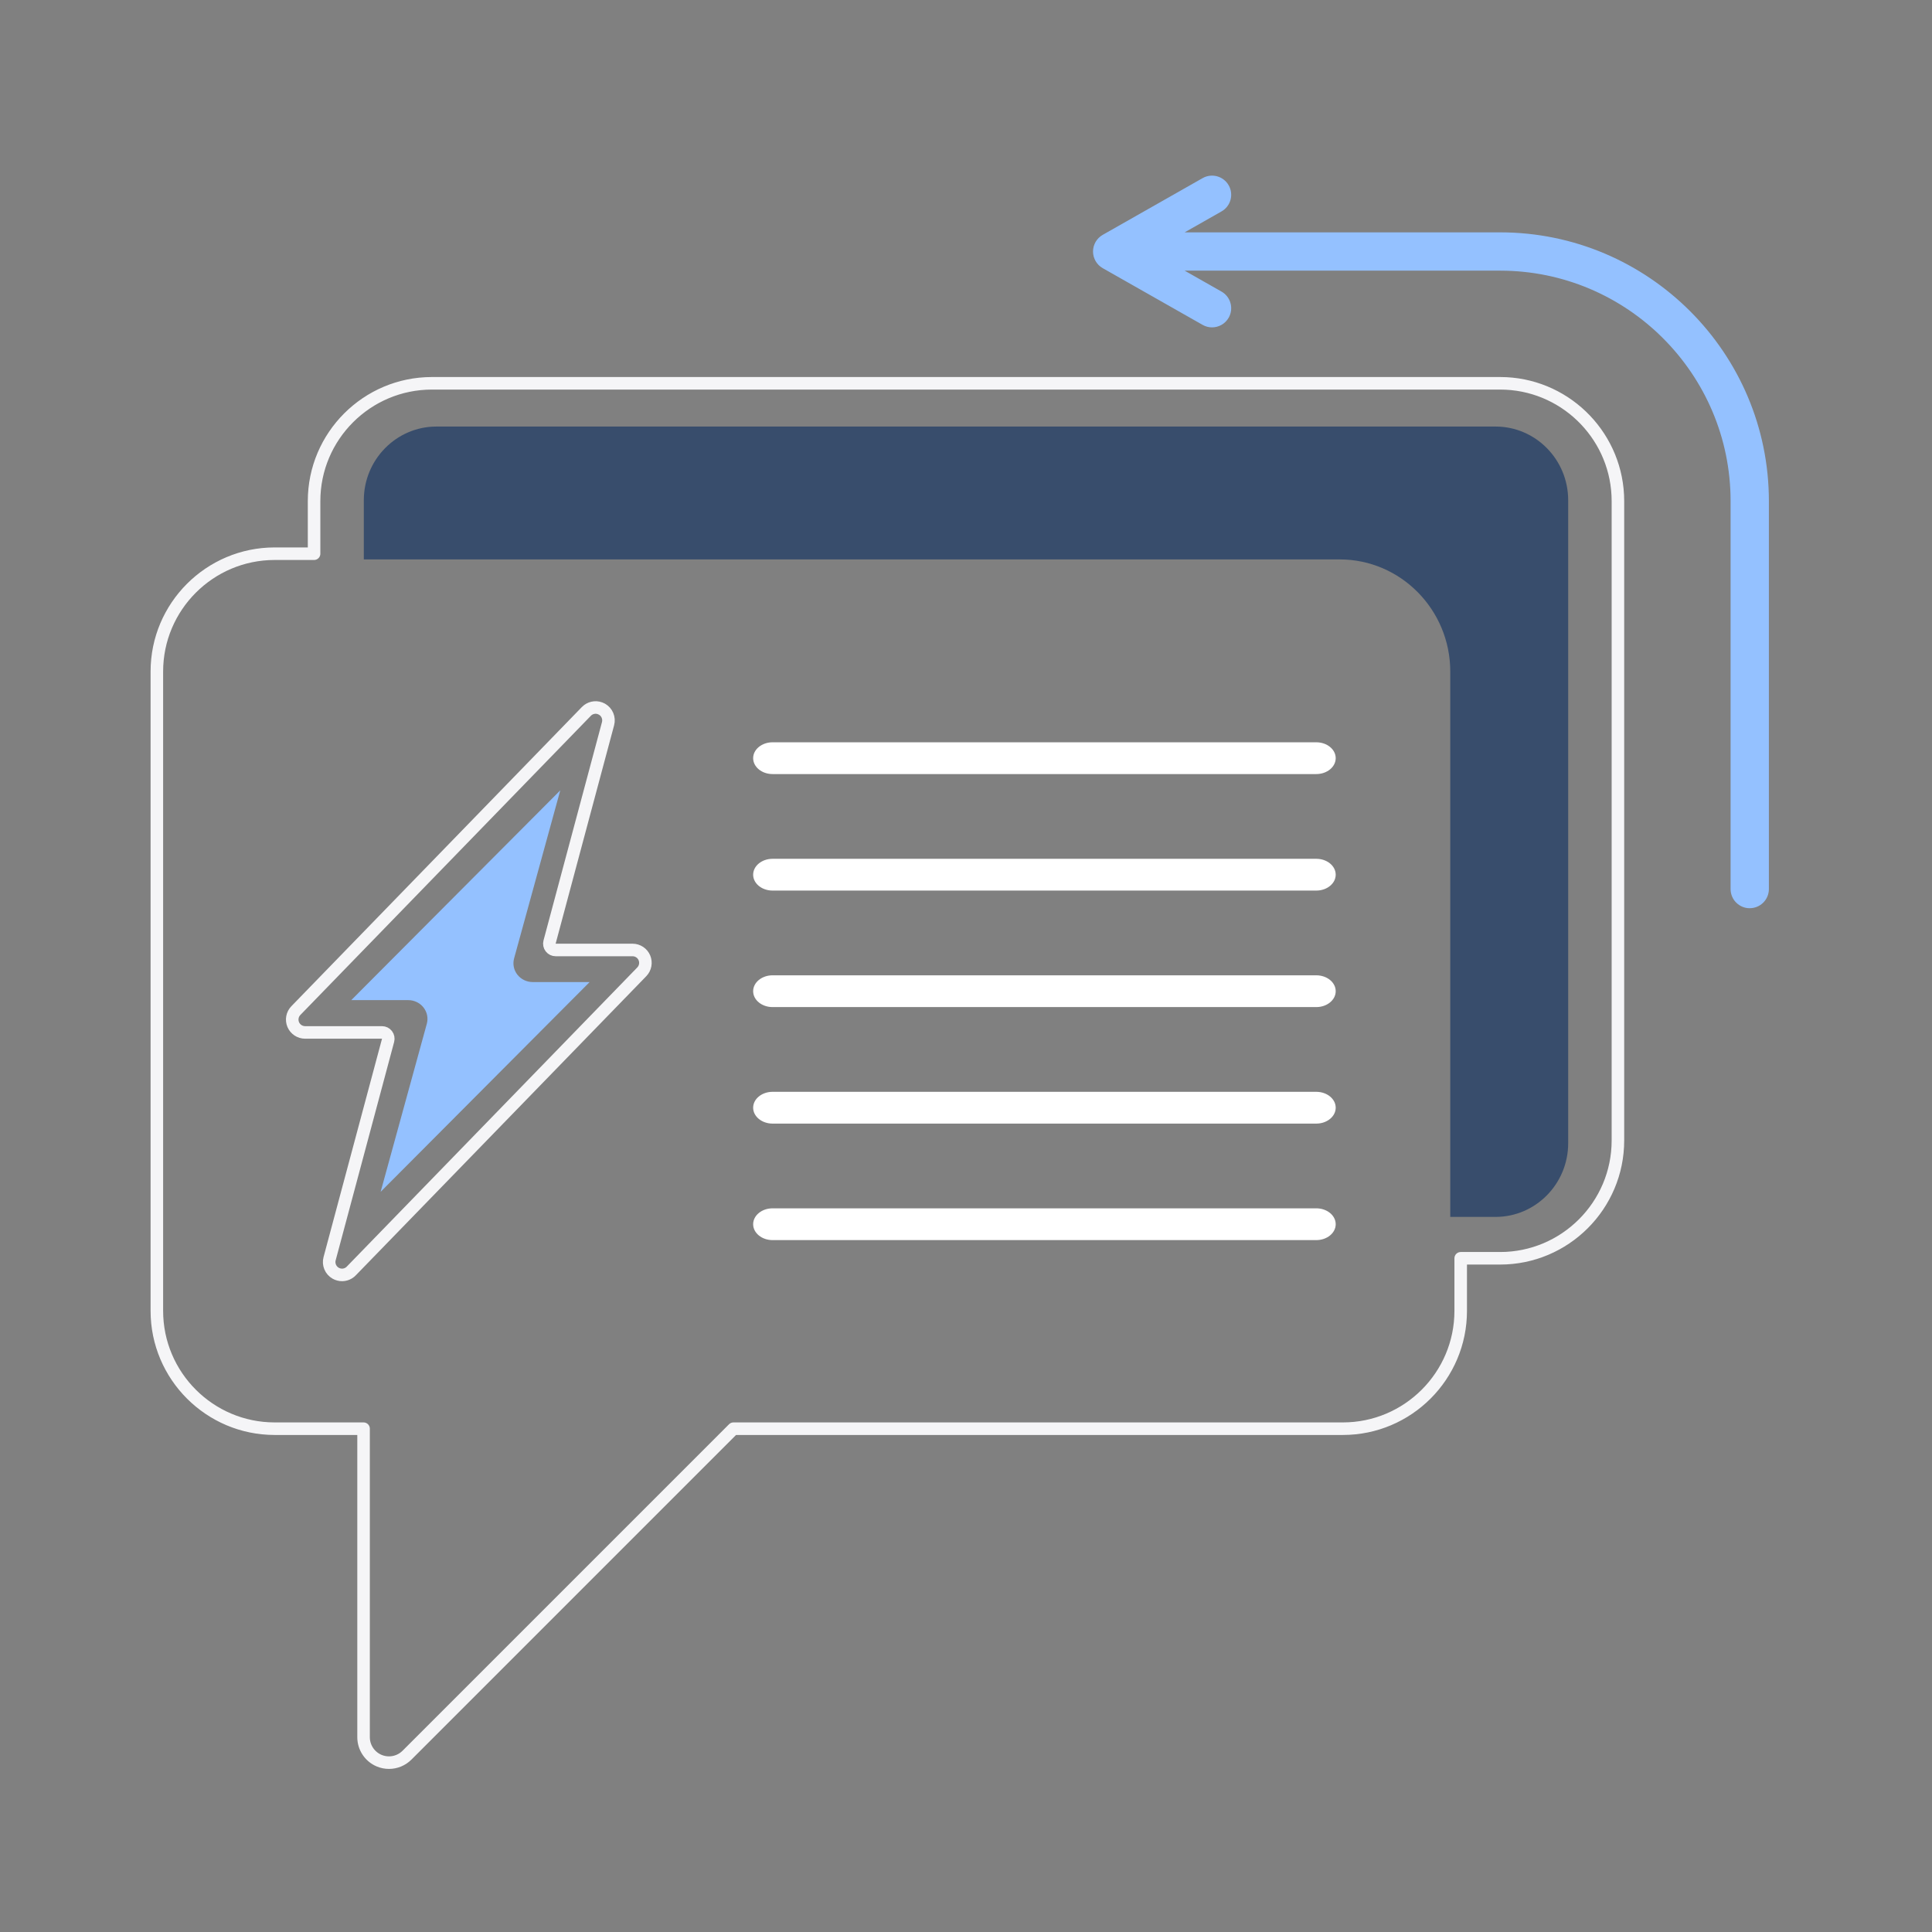 <?xml version="1.0" encoding="UTF-8"?>
<svg xmlns="http://www.w3.org/2000/svg" width="154" height="154" viewBox="0 0 154 154" fill="none">
  <rect x="0" y="0" width="154" height="154" fill="#808080" stroke="none"/>
  <path d="M33.757 80.305C34.047 80.674 34.145 81.154 34.022 81.604L30.341 95L47 78.28H42.461C41.984 78.28 41.534 78.064 41.243 77.694C40.953 77.326 40.855 76.846 40.978 76.396L44.659 63L28 79.72H32.539C33.016 79.72 33.466 79.936 33.757 80.305Z" fill="#94C1FF"></path>
  <path d="M115.601 53.533V97H119.212C122.404 97 125 94.366 125 91.129V39.871C125 36.634 122.404 34 119.212 34H34.788C31.596 34 29 36.634 29 39.871V44.591H106.787C111.647 44.591 115.601 48.602 115.601 53.532L115.601 53.533Z" fill="#384D6C"></path>
  <path d="M139.472 72.393C140.314 72.393 140.998 71.71 140.998 70.867V39.943C140.998 28.131 131.388 18.521 119.575 18.521H94.43L97.366 16.853C98.099 16.437 98.356 15.506 97.94 14.773C97.524 14.04 96.593 13.783 95.859 14.199L87.927 18.704C87.924 18.705 87.921 18.707 87.918 18.709L87.898 18.72C87.892 18.723 87.888 18.727 87.883 18.73C87.836 18.757 87.791 18.787 87.748 18.819C87.736 18.828 87.724 18.836 87.713 18.846C87.666 18.882 87.621 18.92 87.579 18.962C87.578 18.963 87.576 18.964 87.575 18.965C87.532 19.008 87.492 19.054 87.455 19.102C87.445 19.113 87.437 19.125 87.428 19.137C87.399 19.176 87.372 19.217 87.347 19.258C87.34 19.27 87.332 19.281 87.326 19.292C87.266 19.398 87.218 19.511 87.184 19.631C87.18 19.644 87.177 19.658 87.173 19.672C87.162 19.719 87.152 19.766 87.145 19.814C87.142 19.83 87.139 19.845 87.137 19.862C87.13 19.922 87.125 19.985 87.125 20.047C87.125 20.11 87.13 20.172 87.137 20.233C87.139 20.249 87.142 20.265 87.145 20.281C87.152 20.329 87.162 20.376 87.173 20.423C87.177 20.437 87.18 20.451 87.184 20.464C87.218 20.584 87.266 20.697 87.326 20.803C87.332 20.814 87.34 20.825 87.347 20.837C87.372 20.878 87.399 20.919 87.428 20.958C87.437 20.97 87.445 20.982 87.455 20.993C87.492 21.041 87.532 21.087 87.575 21.13C87.576 21.131 87.578 21.132 87.579 21.133C87.621 21.175 87.666 21.213 87.713 21.249C87.724 21.259 87.736 21.267 87.748 21.276C87.791 21.308 87.836 21.337 87.883 21.365C87.888 21.368 87.892 21.372 87.898 21.375L87.918 21.386C87.921 21.388 87.924 21.39 87.927 21.391L95.859 25.895C96.097 26.031 96.356 26.095 96.611 26.095C97.143 26.095 97.659 25.817 97.94 25.322C98.356 24.589 98.099 23.657 97.366 23.242L94.43 21.574H119.575C129.705 21.574 137.946 29.815 137.946 39.944V70.868C137.946 71.711 138.629 72.395 139.472 72.395L139.472 72.393Z" fill="#94C1FF"></path>
  <path d="M119.575 30.553L120.058 30.565C125.012 30.817 128.965 34.926 128.965 39.942V90.907C128.965 96.085 124.753 100.298 119.575 100.298H116.433V104.49C116.433 109.668 112.22 113.881 107.042 113.881H58.465L32.44 139.906C32.052 140.294 31.533 140.5 31.006 140.5C30.745 140.5 30.481 140.45 30.23 140.346C29.474 140.032 28.98 139.293 28.98 138.474V113.881H21.894C16.715 113.881 12.503 109.668 12.503 104.49V53.525C12.503 48.348 16.715 44.136 21.894 44.136H25.035V39.942C25.035 34.765 29.248 30.553 34.426 30.553H119.575Z" stroke="#F5F5F7" stroke-linecap="round" stroke-linejoin="round"></path>
  <path d="M61.582 61.701H104.921C105.776 61.701 106.469 61.134 106.469 60.434C106.469 59.735 105.777 59.168 104.921 59.168H61.582C60.727 59.168 60.034 59.735 60.034 60.434C60.034 61.134 60.727 61.701 61.582 61.701Z" fill="white"></path>
  <path d="M61.582 89.562H104.921C105.776 89.562 106.469 88.995 106.469 88.296C106.469 87.596 105.777 87.029 104.921 87.029H61.582C60.727 87.029 60.034 87.596 60.034 88.296C60.034 88.995 60.727 89.562 61.582 89.562Z" fill="white"></path>
  <path d="M46.74 56.706C47.025 56.413 47.451 56.32 47.825 56.456L47.983 56.528C48.389 56.759 48.588 57.235 48.467 57.686L43.806 75.093C43.766 75.243 43.798 75.404 43.893 75.527C43.987 75.65 44.134 75.722 44.289 75.722H50.421C50.833 75.723 51.205 75.969 51.365 76.348C51.526 76.728 51.444 77.167 51.157 77.463V77.464L27.999 101.311C27.801 101.515 27.534 101.623 27.263 101.623C27.09 101.623 26.916 101.579 26.757 101.489C26.351 101.259 26.152 100.782 26.273 100.331L30.934 82.925C30.974 82.775 30.942 82.614 30.847 82.491C30.752 82.368 30.606 82.295 30.45 82.295H24.32C23.907 82.295 23.535 82.048 23.374 81.669C23.214 81.289 23.296 80.85 23.583 80.555L46.74 56.706Z" stroke="#F5F5F7" stroke-linecap="round" stroke-linejoin="round"></path>
  <path d="M61.582 70.988H104.921C105.776 70.988 106.469 70.421 106.469 69.722C106.469 69.022 105.777 68.455 104.921 68.455H61.582C60.727 68.455 60.034 69.022 60.034 69.722C60.034 70.421 60.727 70.988 61.582 70.988Z" fill="white"></path>
  <path d="M61.582 98.849H104.921C105.776 98.849 106.469 98.282 106.469 97.583C106.469 96.883 105.777 96.316 104.921 96.316H61.582C60.727 96.316 60.034 96.883 60.034 97.583C60.034 98.282 60.727 98.849 61.582 98.849Z" fill="white"></path>
  <path d="M61.582 80.275H104.921C105.776 80.275 106.469 79.708 106.469 79.009C106.469 78.309 105.777 77.742 104.921 77.742H61.582C60.727 77.742 60.034 78.309 60.034 79.009C60.034 79.708 60.727 80.275 61.582 80.275Z" fill="white"></path>
</svg>
